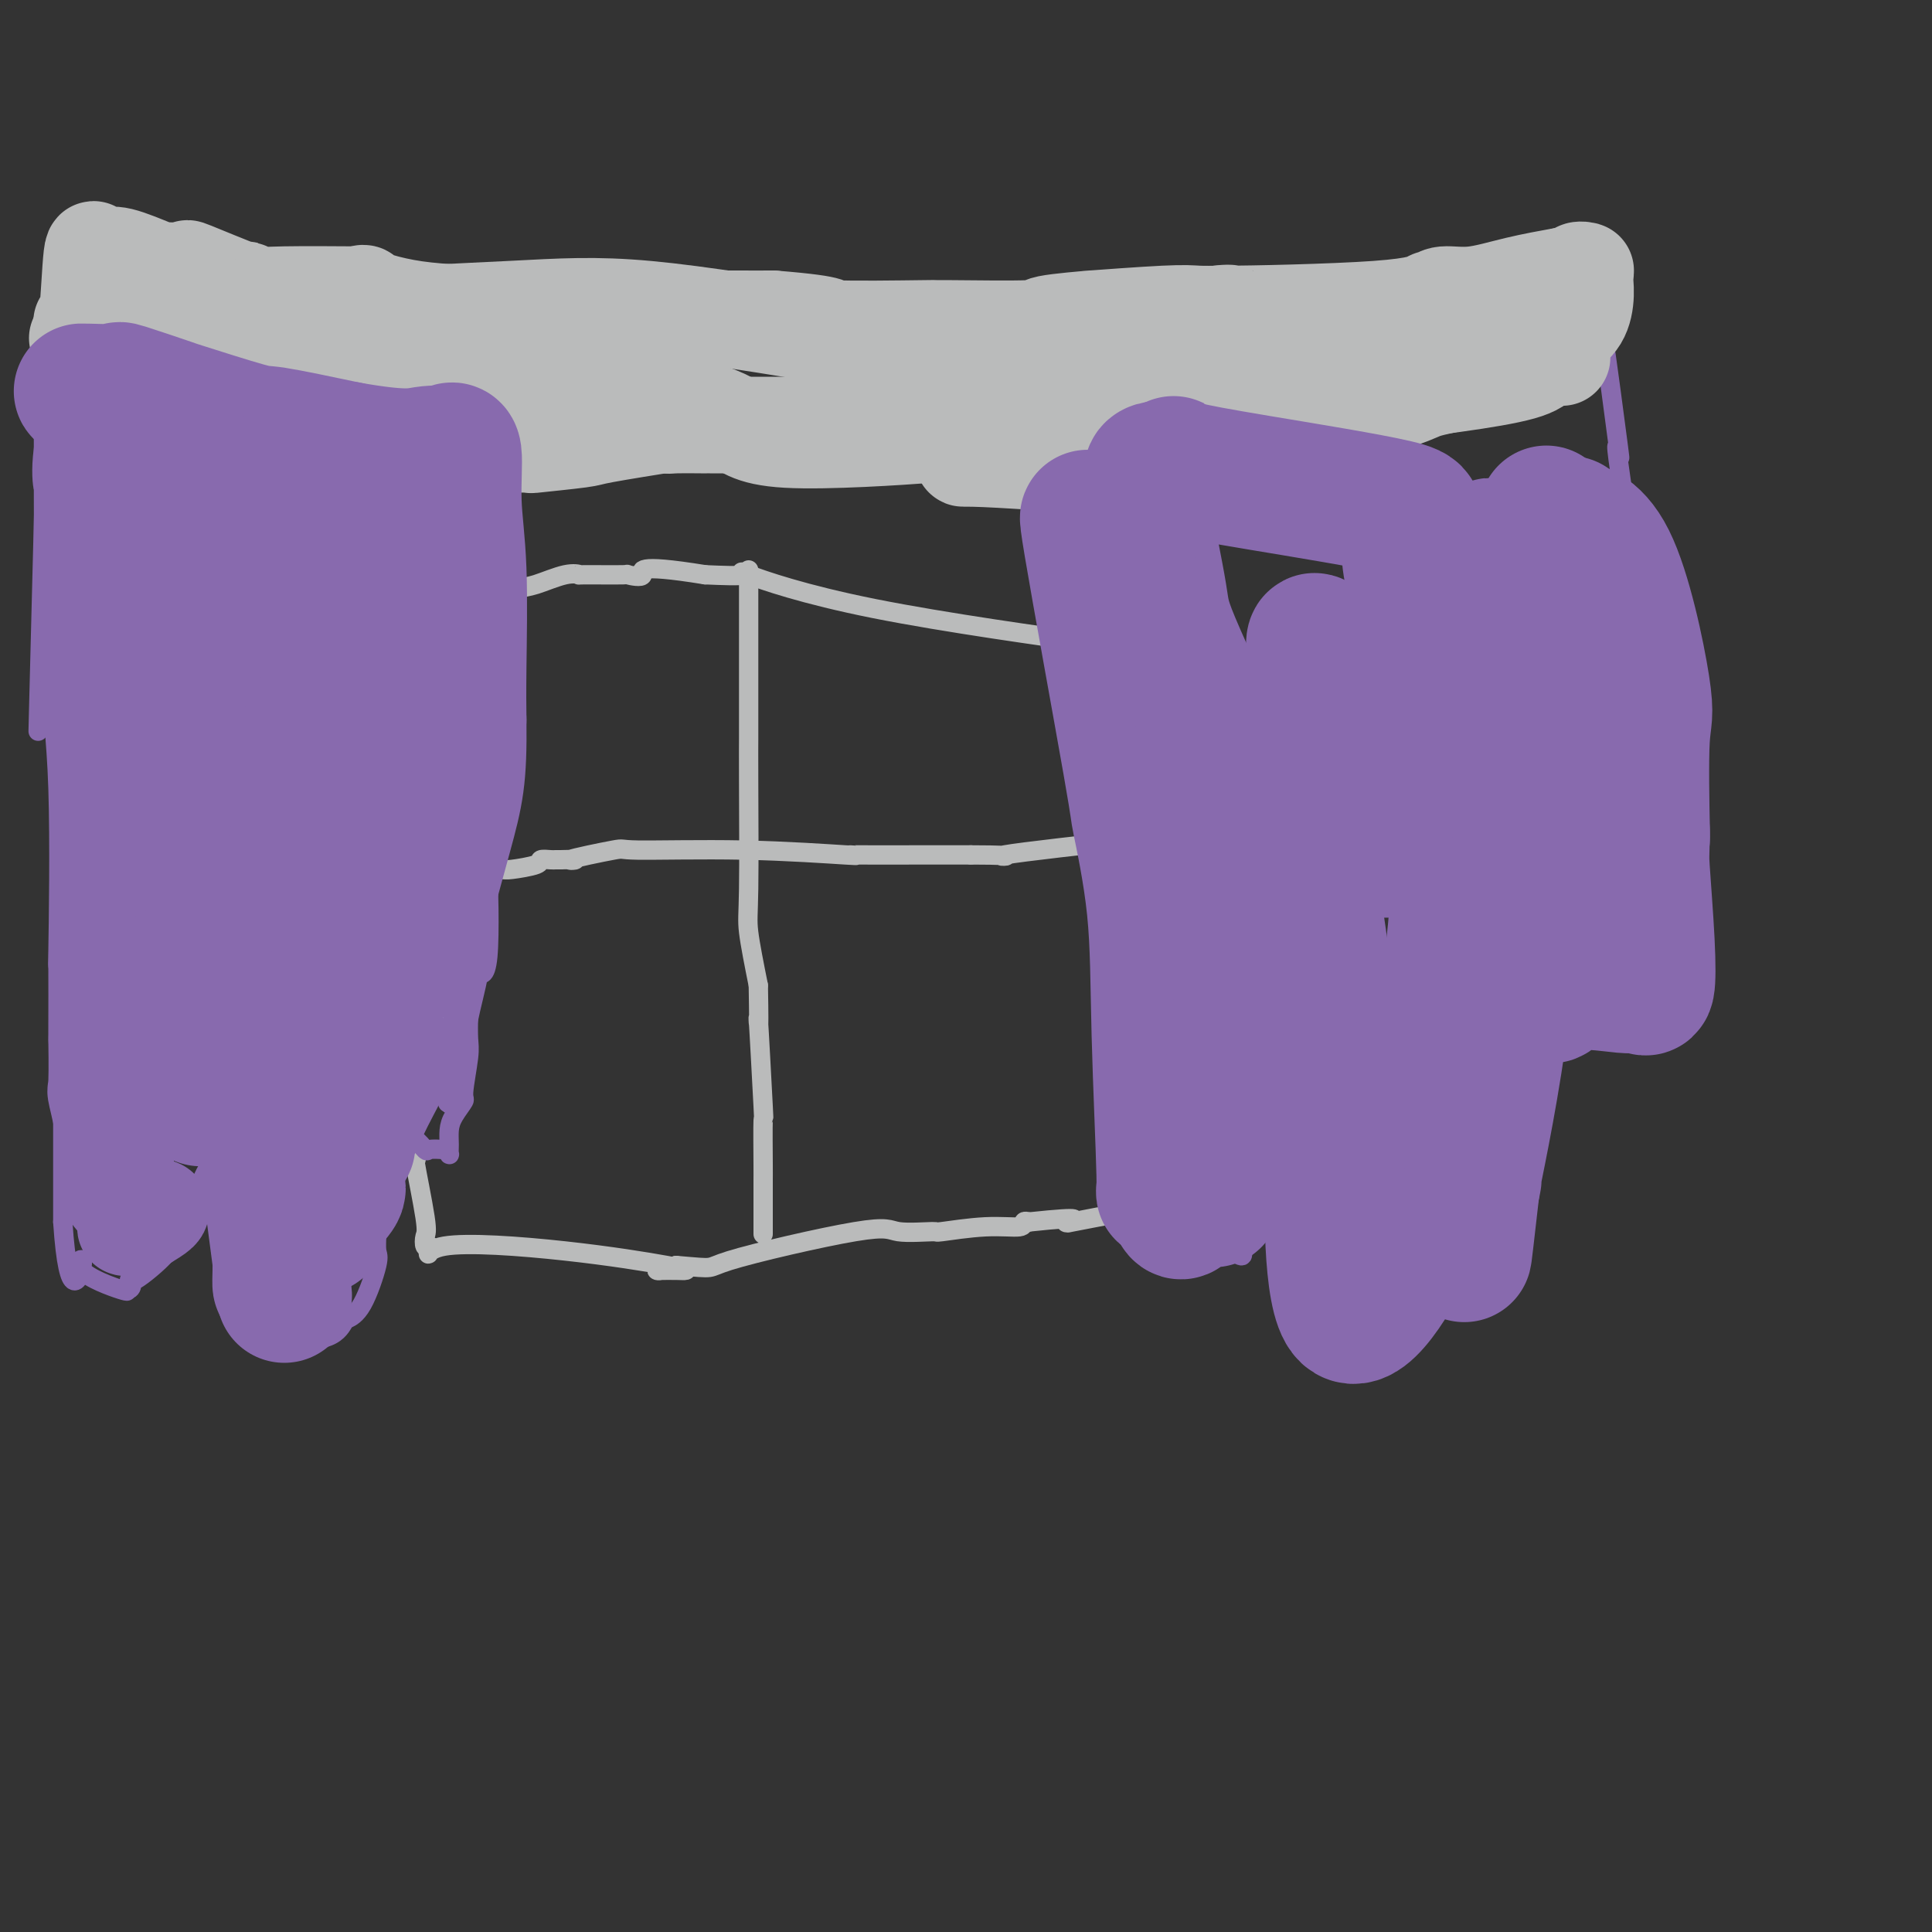 <svg viewBox='0 0 400 400' version='1.1' xmlns='http://www.w3.org/2000/svg' xmlns:xlink='http://www.w3.org/1999/xlink'><rect x="0" y="0" width="400" height="400" fill="#333333" stroke="none"/><g fill='none' stroke='#BABBBB' stroke-width='4' stroke-linecap='round' stroke-linejoin='round'><path d='M80,123c0.000,1.148 0.000,2.296 0,2c0.000,-0.296 0.000,-2.034 0,2c0.000,4.034 0.000,13.842 0,18c0.000,4.158 0.000,2.667 0,2c0.000,-0.667 0.000,-0.509 0,-2c0.000,-1.491 0.000,-4.632 0,-8c0.000,-3.368 0.000,-6.962 0,-8c0.000,-1.038 0.000,0.481 0,2'/><path d='M80,131c-0.000,-1.615 -0.000,1.348 0,9c0.000,7.652 0.000,19.994 0,28c-0.000,8.006 -0.000,11.676 0,13c0.000,1.324 0.000,0.301 0,-1c-0.000,-1.301 -0.002,-2.882 0,-5c0.002,-2.118 0.006,-4.775 0,-8c-0.006,-3.225 -0.022,-7.019 0,-8c0.022,-0.981 0.083,0.851 0,1c-0.083,0.149 -0.309,-1.386 0,6c0.309,7.386 1.155,23.693 2,40'/><path d='M82,206c0.342,12.121 0.197,4.925 0,2c-0.197,-2.925 -0.445,-1.577 0,1c0.445,2.577 1.582,6.383 2,8c0.418,1.617 0.116,1.045 0,1c-0.116,-0.045 -0.046,0.436 0,1c0.046,0.564 0.068,1.212 0,2c-0.068,0.788 -0.224,1.716 0,3c0.224,1.284 0.830,2.923 1,4c0.170,1.077 -0.094,1.594 0,3c0.094,1.406 0.547,3.703 1,6'/><path d='M86,237c0.498,5.091 -0.256,2.317 0,4c0.256,1.683 1.522,7.822 2,11c0.478,3.178 0.167,3.394 0,4c-0.167,0.606 -0.191,1.602 0,2c0.191,0.398 0.595,0.199 1,0'/><path d='M89,258c-0.051,3.232 -1.679,0.814 3,0c4.679,-0.814 15.664,-0.022 25,1c9.336,1.022 17.023,2.274 21,3c3.977,0.726 4.244,0.927 4,1c-0.244,0.073 -0.999,0.017 -2,0c-1.001,-0.017 -2.248,0.006 -3,0c-0.752,-0.006 -1.010,-0.040 -1,0c0.010,0.040 0.289,0.154 1,0c0.711,-0.154 1.856,-0.577 3,-1'/><path d='M140,262c8.919,0.757 5.717,0.649 11,-1c5.283,-1.649 19.050,-4.838 26,-6c6.950,-1.162 7.082,-0.296 9,0c1.918,0.296 5.624,0.023 7,0c1.376,-0.023 0.424,0.204 2,0c1.576,-0.204 5.680,-0.838 9,-1c3.320,-0.162 5.855,0.149 7,0c1.145,-0.149 0.898,-0.757 1,-1c0.102,-0.243 0.551,-0.122 1,0'/><path d='M213,253c12.999,-1.383 8.996,-0.342 8,0c-0.996,0.342 1.015,-0.016 1,0c-0.015,0.016 -2.056,0.406 0,0c2.056,-0.406 8.207,-1.609 11,-2c2.793,-0.391 2.226,0.031 2,0c-0.226,-0.031 -0.113,-0.516 0,-1'/><path d='M235,250c3.405,-0.793 0.916,-1.275 0,-4c-0.916,-2.725 -0.260,-7.692 0,-10c0.260,-2.308 0.123,-1.956 0,-1c-0.123,0.956 -0.234,2.518 0,-2c0.234,-4.518 0.811,-15.115 1,-22c0.189,-6.885 -0.009,-10.058 0,-14c0.009,-3.942 0.226,-8.653 0,-13c-0.226,-4.347 -0.896,-8.330 -1,-10c-0.104,-1.670 0.357,-1.027 0,-2c-0.357,-0.973 -1.530,-3.564 -2,-5c-0.470,-1.436 -0.235,-1.718 0,-2'/><path d='M233,165c-0.889,-5.383 -1.610,-9.340 -2,-12c-0.390,-2.660 -0.448,-4.022 -1,-5c-0.552,-0.978 -1.598,-1.572 -2,-3c-0.402,-1.428 -0.160,-3.688 0,-5c0.160,-1.312 0.239,-1.675 0,-2c-0.239,-0.325 -0.796,-0.613 -1,-1c-0.204,-0.387 -0.055,-0.873 0,-1c0.055,-0.127 0.016,0.107 0,0c-0.016,-0.107 -0.008,-0.553 0,-1'/><path d='M227,135c-0.983,-4.813 -0.442,-1.845 0,-1c0.442,0.845 0.783,-0.433 0,-1c-0.783,-0.567 -2.690,-0.421 -1,0c1.690,0.421 6.978,1.118 -1,0c-7.978,-1.118 -29.221,-4.052 -44,-7c-14.779,-2.948 -23.094,-5.909 -26,-7c-2.906,-1.091 -0.402,-0.312 -1,0c-0.598,0.312 -4.299,0.156 -8,0'/><path d='M146,119c-15.275,-2.475 -12.963,-0.663 -13,0c-0.037,0.663 -2.422,0.176 -3,0c-0.578,-0.176 0.652,-0.040 -1,0c-1.652,0.040 -6.187,-0.015 -8,0c-1.813,0.015 -0.905,0.102 -1,0c-0.095,-0.102 -1.194,-0.392 -3,0c-1.806,0.392 -4.319,1.466 -6,2c-1.681,0.534 -2.529,0.528 -4,1c-1.471,0.472 -3.563,1.420 -5,2c-1.437,0.580 -2.218,0.790 -3,1'/><path d='M99,125c-3.321,1.274 -2.625,1.458 -5,1c-2.375,-0.458 -7.821,-1.560 -10,-2c-2.179,-0.440 -1.089,-0.220 0,0'/><path d='M155,118c-0.000,0.657 -0.000,1.314 0,2c0.000,0.686 0.000,1.401 0,7c-0.000,5.599 -0.002,16.081 0,21c0.002,4.919 0.006,4.274 0,5c-0.006,0.726 -0.022,2.824 0,9c0.022,6.176 0.083,16.432 0,22c-0.083,5.568 -0.309,6.448 0,9c0.309,2.552 1.155,6.776 2,11'/><path d='M157,204c0.249,13.810 -0.130,5.335 0,7c0.130,1.665 0.767,13.469 1,18c0.233,4.531 0.062,1.790 0,3c-0.062,1.210 -0.017,6.373 0,9c0.017,2.627 0.004,2.719 0,3c-0.004,0.281 -0.001,0.752 0,1c0.001,0.248 0.000,0.273 0,1c-0.000,0.727 -0.000,2.157 0,4c0.000,1.843 0.000,4.098 0,5c-0.000,0.902 -0.000,0.451 0,0'/><path d='M77,180c0.791,-0.000 1.581,-0.000 2,0c0.419,0.000 0.465,0.001 3,0c2.535,-0.001 7.559,-0.003 10,0c2.441,0.003 2.298,0.011 4,0c1.702,-0.011 5.247,-0.041 7,0c1.753,0.041 1.712,0.155 3,0c1.288,-0.155 3.903,-0.577 5,-1c1.097,-0.423 0.675,-0.845 1,-1c0.325,-0.155 1.395,-0.042 2,0c0.605,0.042 0.744,0.012 1,0c0.256,-0.012 0.628,-0.006 1,0'/><path d='M116,178c5.950,-0.187 1.323,0.346 2,0c0.677,-0.346 6.656,-1.571 9,-2c2.344,-0.429 1.053,-0.062 5,0c3.947,0.062 13.131,-0.179 22,0c8.869,0.179 17.424,0.780 21,1c3.576,0.220 2.174,0.059 1,0c-1.174,-0.059 -2.119,-0.016 1,0c3.119,0.016 10.301,0.004 14,0c3.699,-0.004 3.914,-0.001 5,0c1.086,0.001 3.043,0.001 5,0'/><path d='M201,177c13.236,0.027 3.826,0.595 7,0c3.174,-0.595 18.931,-2.352 25,-3c6.069,-0.648 2.448,-0.185 1,0c-1.448,0.185 -0.724,0.093 0,0'/></g>
<g fill='none' stroke='#886AAE' stroke-width='4' stroke-linecap='round' stroke-linejoin='round'><path d='M12,150c0.030,1.485 0.061,2.970 0,2c-0.061,-0.970 -0.212,-4.393 0,2c0.212,6.393 0.789,22.604 1,30c0.211,7.396 0.057,5.976 0,9c-0.057,3.024 -0.015,10.492 0,13c0.015,2.508 0.004,0.056 0,5c-0.004,4.944 -0.001,17.284 0,22c0.001,4.716 0.000,1.808 0,3c-0.000,1.192 -0.000,6.483 0,10c0.000,3.517 0.000,5.258 0,7'/><path d='M13,253c1.186,17.977 3.652,11.419 4,9c0.348,-2.419 -1.422,-0.700 0,1c1.422,1.700 6.037,3.381 8,4c1.963,0.619 1.275,0.177 1,0c-0.275,-0.177 -0.138,-0.088 0,0'/><path d='M26,267c1.659,0.242 1.307,-1.654 1,-2c-0.307,-0.346 -0.570,0.856 1,0c1.570,-0.856 4.973,-3.771 6,-5c1.027,-1.229 -0.323,-0.773 0,-1c0.323,-0.227 2.318,-1.138 3,-2c0.682,-0.862 0.052,-1.675 0,-2c-0.052,-0.325 0.474,-0.163 1,0'/><path d='M38,255c1.861,-1.921 0.514,-0.723 1,-3c0.486,-2.277 2.806,-8.029 4,-10c1.194,-1.971 1.262,-0.160 1,0c-0.262,0.160 -0.855,-1.330 0,0c0.855,1.330 3.157,5.480 4,7c0.843,1.520 0.227,0.409 0,1c-0.227,0.591 -0.065,2.883 0,5c0.065,2.117 0.032,4.058 0,6'/><path d='M48,261c0.423,1.850 1.479,0.475 2,2c0.521,1.525 0.507,5.950 1,8c0.493,2.050 1.495,1.726 2,2c0.505,0.274 0.514,1.145 1,2c0.486,0.855 1.450,1.693 2,2c0.550,0.307 0.685,0.082 1,0c0.315,-0.082 0.808,-0.022 1,0c0.192,0.022 0.082,0.006 1,0c0.918,-0.006 2.862,-0.002 4,0c1.138,0.002 1.468,0.000 2,0c0.532,-0.000 1.266,-0.000 2,0'/><path d='M67,277c2.583,-0.635 3.540,-2.224 4,-3c0.460,-0.776 0.425,-0.740 1,-1c0.575,-0.260 1.762,-0.817 3,-3c1.238,-2.183 2.528,-5.992 3,-8c0.472,-2.008 0.126,-2.215 0,-3c-0.126,-0.785 -0.034,-2.147 0,-4c0.034,-1.853 0.009,-4.198 0,-5c-0.009,-0.802 -0.002,-0.062 0,0c0.002,0.062 0.001,-0.554 0,-2c-0.001,-1.446 -0.000,-3.723 0,-6'/><path d='M78,242c-0.000,-4.502 -0.001,-5.758 0,-6c0.001,-0.242 0.004,0.531 0,-1c-0.004,-1.531 -0.016,-5.367 0,-7c0.016,-1.633 0.060,-1.065 0,-1c-0.060,0.065 -0.222,-0.374 0,-1c0.222,-0.626 0.829,-1.438 1,-2c0.171,-0.562 -0.094,-0.875 0,-1c0.094,-0.125 0.547,-0.063 1,0'/><path d='M80,223c0.145,-2.927 -0.494,-0.744 0,0c0.494,0.744 2.120,0.050 3,0c0.880,-0.050 1.013,0.544 1,1c-0.013,0.456 -0.174,0.774 0,3c0.174,2.226 0.682,6.362 1,8c0.318,1.638 0.446,0.779 1,1c0.554,0.221 1.534,1.521 2,2c0.466,0.479 0.419,0.137 1,0c0.581,-0.137 1.791,-0.068 3,0'/><path d='M92,238c1.307,0.773 1.076,1.205 1,1c-0.076,-0.205 0.003,-1.047 0,-2c-0.003,-0.953 -0.088,-2.016 0,-3c0.088,-0.984 0.349,-1.889 1,-3c0.651,-1.111 1.691,-2.427 2,-3c0.309,-0.573 -0.113,-0.401 0,-2c0.113,-1.599 0.761,-4.969 1,-7c0.239,-2.031 0.068,-2.723 0,-4c-0.068,-1.277 -0.034,-3.138 0,-5'/><path d='M97,210c0.774,-4.310 0.207,-1.086 0,-2c-0.207,-0.914 -0.056,-5.968 0,-8c0.056,-2.032 0.015,-1.042 0,-1c-0.015,0.042 -0.004,-0.862 0,-1c0.004,-0.138 0.001,0.491 0,-1c-0.001,-1.491 -0.000,-5.101 0,-7c0.000,-1.899 0.000,-2.088 0,-3c-0.000,-0.912 -0.000,-2.546 0,-4c0.000,-1.454 0.000,-2.727 0,-4'/><path d='M97,179c0.000,-5.340 0.000,-3.191 0,-3c0.000,0.191 0.000,-1.578 0,-3c-0.000,-1.422 0.000,-2.499 0,-3c0.000,-0.501 0.000,-0.426 0,-1c0.000,-0.574 0.000,-1.797 0,-2c0.000,-0.203 0.000,0.616 0,0c0.000,-0.616 0.000,-2.666 0,-6c0.000,-3.334 0.000,-7.953 0,-10c-0.000,-2.047 0.000,-1.524 0,-1'/><path d='M97,150c-0.166,-4.515 -0.581,-1.303 0,-1c0.581,0.303 2.156,-2.303 3,-4c0.844,-1.697 0.955,-2.485 1,-3c0.045,-0.515 0.022,-0.758 0,-1'/><path d='M101,141c0.619,-0.792 0.166,1.729 0,-1c-0.166,-2.729 -0.044,-10.706 0,-14c0.044,-3.294 0.012,-1.905 0,-1c-0.012,0.905 -0.003,1.325 0,-2c0.003,-3.325 0.001,-10.395 0,-16c-0.001,-5.605 -0.000,-9.744 0,-12c0.000,-2.256 0.000,-2.628 0,-3'/><path d='M101,92c0.000,-8.167 0.000,-4.083 0,0'/><path d='M8,149c0.029,-1.447 0.057,-2.894 0,-1c-0.057,1.894 -0.201,7.128 0,-1c0.201,-8.128 0.747,-29.617 1,-39c0.253,-9.383 0.214,-6.661 0,-7c-0.214,-0.339 -0.604,-3.740 0,-8c0.604,-4.260 2.201,-9.378 3,-12c0.799,-2.622 0.800,-2.749 1,-4c0.200,-1.251 0.600,-3.625 1,-6'/><path d='M14,71c0.833,-3.667 0.417,-1.833 0,0'/><path d='M218,105c0.018,0.025 0.035,0.050 0,0c-0.035,-0.050 -0.123,-0.175 0,1c0.123,1.175 0.456,3.651 1,7c0.544,3.349 1.301,7.571 2,10c0.699,2.429 1.342,3.063 2,5c0.658,1.937 1.331,5.175 2,7c0.669,1.825 1.334,2.236 2,4c0.666,1.764 1.333,4.882 2,8'/><path d='M229,147c1.642,6.359 0.248,1.256 0,1c-0.248,-0.256 0.649,4.336 1,7c0.351,2.664 0.156,3.399 0,5c-0.156,1.601 -0.273,4.068 0,8c0.273,3.932 0.937,9.329 2,16c1.063,6.671 2.525,14.616 3,18c0.475,3.384 -0.038,2.206 0,4c0.038,1.794 0.626,6.560 1,9c0.374,2.440 0.536,2.554 1,4c0.464,1.446 1.232,4.223 2,7'/><path d='M239,226c1.569,12.487 0.490,4.204 2,5c1.510,0.796 5.609,10.669 7,14c1.391,3.331 0.075,0.118 0,1c-0.075,0.882 1.092,5.857 2,8c0.908,2.143 1.557,1.454 2,2c0.443,0.546 0.679,2.326 1,3c0.321,0.674 0.725,0.243 1,0c0.275,-0.243 0.420,-0.296 1,0c0.580,0.296 1.594,0.942 2,1c0.406,0.058 0.203,-0.471 0,-1'/><path d='M257,259c0.844,0.971 -0.545,0.899 0,-2c0.545,-2.899 3.025,-8.626 4,-11c0.975,-2.374 0.446,-1.394 1,-3c0.554,-1.606 2.191,-5.797 3,-9c0.809,-3.203 0.790,-5.419 1,-9c0.210,-3.581 0.647,-8.526 1,-11c0.353,-2.474 0.620,-2.478 1,-5c0.380,-2.522 0.871,-7.564 1,-10c0.129,-2.436 -0.106,-2.268 0,-3c0.106,-0.732 0.553,-2.366 1,-4'/><path d='M270,192c1.151,-6.428 1.527,-1.498 1,0c-0.527,1.498 -1.957,-0.438 1,0c2.957,0.438 10.303,3.248 13,5c2.697,1.752 0.746,2.444 0,3c-0.746,0.556 -0.285,0.975 0,1c0.285,0.025 0.396,-0.344 1,3c0.604,3.344 1.701,10.400 2,14c0.299,3.600 -0.200,3.743 0,6c0.200,2.257 1.100,6.629 2,11'/><path d='M290,235c1.089,6.350 1.312,3.224 1,2c-0.312,-1.224 -1.158,-0.547 1,0c2.158,0.547 7.319,0.963 9,1c1.681,0.037 -0.118,-0.307 1,0c1.118,0.307 5.154,1.264 8,1c2.846,-0.264 4.503,-1.750 5,-2c0.497,-0.250 -0.166,0.737 0,0c0.166,-0.737 1.160,-3.198 2,-9c0.840,-5.802 1.526,-14.943 2,-20c0.474,-5.057 0.737,-6.028 1,-7'/><path d='M320,201c0.818,-8.751 0.361,-12.630 0,-14c-0.361,-1.370 -0.628,-0.232 0,-3c0.628,-2.768 2.150,-9.443 3,-12c0.850,-2.557 1.026,-0.997 1,-1c-0.026,-0.003 -0.256,-1.571 0,-2c0.256,-0.429 0.998,0.279 1,0c0.002,-0.279 -0.734,-1.547 1,0c1.734,1.547 5.939,5.910 8,8c2.061,2.090 1.978,1.909 2,3c0.022,1.091 0.149,3.455 1,6c0.851,2.545 2.425,5.273 4,8'/><path d='M341,194c1.640,3.455 2.241,3.592 3,4c0.759,0.408 1.678,1.086 2,1c0.322,-0.086 0.048,-0.937 0,-1c-0.048,-0.063 0.131,0.663 1,-4c0.869,-4.663 2.429,-14.714 3,-19c0.571,-4.286 0.154,-2.808 0,-3c-0.154,-0.192 -0.044,-2.055 0,-4c0.044,-1.945 0.022,-3.973 0,-6'/><path d='M350,162c0.462,-4.933 0.116,-1.264 0,-3c-0.116,-1.736 -0.003,-8.877 -1,-15c-0.997,-6.123 -3.104,-11.227 -4,-13c-0.896,-1.773 -0.580,-0.216 -2,-4c-1.420,-3.784 -4.577,-12.909 -6,-17c-1.423,-4.091 -1.113,-3.148 -1,-3c0.113,0.148 0.031,-0.499 0,-1c-0.031,-0.501 -0.009,-0.858 0,-1c0.009,-0.142 0.004,-0.071 0,0'/><path d='M336,105c-1.954,-5.767 -0.338,-0.683 0,-1c0.338,-0.317 -0.602,-6.035 -1,-9c-0.398,-2.965 -0.253,-3.177 0,-2c0.253,1.177 0.615,3.744 0,-1c-0.615,-4.744 -2.206,-16.797 -3,-22c-0.794,-5.203 -0.791,-3.555 -1,-4c-0.209,-0.445 -0.631,-2.984 -1,-4c-0.369,-1.016 -0.684,-0.508 -1,0'/><path d='M329,62c-1.141,-6.521 -0.493,-1.322 -1,1c-0.507,2.322 -2.168,1.769 -4,2c-1.832,0.231 -3.835,1.247 -5,2c-1.165,0.753 -1.491,1.245 -6,3c-4.509,1.755 -13.199,4.775 -17,6c-3.801,1.225 -2.712,0.654 -5,1c-2.288,0.346 -7.954,1.608 -10,2c-2.046,0.392 -0.474,-0.087 -1,0c-0.526,0.087 -3.150,0.739 -5,1c-1.850,0.261 -2.925,0.130 -4,0'/><path d='M271,80c-5.216,0.813 -5.756,0.845 -6,1c-0.244,0.155 -0.191,0.433 -3,1c-2.809,0.567 -8.479,1.423 -11,2c-2.521,0.577 -1.893,0.876 -2,1c-0.107,0.124 -0.949,0.075 -1,0c-0.051,-0.075 0.687,-0.175 0,0c-0.687,0.175 -2.800,0.624 -5,1c-2.200,0.376 -4.486,0.679 -6,1c-1.514,0.321 -2.257,0.661 -3,1'/><path d='M234,88c-5.952,1.258 -2.331,0.403 -1,0c1.331,-0.403 0.371,-0.353 -1,1c-1.371,1.353 -3.152,4.009 -4,5c-0.848,0.991 -0.763,0.317 -1,0c-0.237,-0.317 -0.794,-0.278 -1,0c-0.206,0.278 -0.059,0.794 0,1c0.059,0.206 0.029,0.103 0,0'/><path d='M226,95c-1.573,1.312 -1.506,1.093 -2,1c-0.494,-0.093 -1.547,-0.060 -2,0c-0.453,0.060 -0.304,0.146 -1,1c-0.696,0.854 -2.238,2.476 -3,3c-0.762,0.524 -0.744,-0.051 -1,0c-0.256,0.051 -0.788,0.729 -1,1c-0.212,0.271 -0.106,0.136 0,0'/><path d='M17,70c0.654,0.006 1.307,0.012 1,0c-0.307,-0.012 -1.576,-0.042 1,0c2.576,0.042 8.997,0.155 11,0c2.003,-0.155 -0.414,-0.577 5,1c5.414,1.577 18.657,5.155 27,8c8.343,2.845 11.785,4.958 13,6c1.215,1.042 0.204,1.012 0,1c-0.204,-0.012 0.398,-0.006 1,0'/><path d='M76,86c6.104,2.321 0.865,0.622 1,0c0.135,-0.622 5.644,-0.167 8,0c2.356,0.167 1.559,0.045 1,0c-0.559,-0.045 -0.878,-0.012 1,0c1.878,0.012 5.955,0.003 8,0c2.045,-0.003 2.059,-0.001 4,0c1.941,0.001 5.810,0.000 7,0c1.190,-0.000 -0.300,-0.000 3,0c3.300,0.000 11.388,0.000 15,0c3.612,-0.000 2.746,-0.000 4,0c1.254,0.000 4.627,0.000 8,0'/><path d='M136,86c9.388,0.061 2.857,0.212 2,0c-0.857,-0.212 3.960,-0.789 7,-1c3.040,-0.211 4.302,-0.057 6,0c1.698,0.057 3.831,0.015 8,0c4.169,-0.015 10.372,-0.004 13,0c2.628,0.004 1.680,0.000 2,0c0.320,-0.000 1.909,0.003 4,0c2.091,-0.003 4.684,-0.011 7,0c2.316,0.011 4.354,0.041 5,0c0.646,-0.041 -0.101,-0.155 2,0c2.101,0.155 7.051,0.577 12,1'/><path d='M204,86c10.518,-0.061 2.812,-0.212 1,0c-1.812,0.212 2.270,0.789 3,1c0.730,0.211 -1.891,0.057 3,0c4.891,-0.057 17.294,-0.015 22,0c4.706,0.015 1.715,0.004 1,0c-0.715,-0.004 0.846,-0.001 3,0c2.154,0.001 4.901,0.000 6,0c1.099,-0.000 0.549,-0.000 0,0'/></g>
<g fill='none' stroke='#FFFFFF' stroke-width='20' stroke-linecap='round' stroke-linejoin='round'><path d='M87,118c0.030,-0.001 0.061,-0.002 0,0c-0.061,0.002 -0.212,0.005 0,1c0.212,0.995 0.789,2.980 1,4c0.211,1.020 0.057,1.073 0,2c-0.057,0.927 -0.015,2.726 0,5c0.015,2.274 0.004,5.021 0,6c-0.004,0.979 -0.001,0.190 0,2c0.001,1.810 0.000,6.218 0,8c-0.000,1.782 -0.000,0.938 0,1c0.000,0.062 0.000,1.031 0,2'/><path d='M88,149c0.155,5.122 0.041,2.427 0,3c-0.041,0.573 -0.011,4.413 0,6c0.011,1.587 0.003,0.922 0,3c-0.003,2.078 -0.001,6.898 0,9c0.001,2.102 0.000,1.484 0,3c-0.000,1.516 -0.000,5.166 0,7c0.000,1.834 0.000,1.852 0,2c-0.000,0.148 -0.000,0.424 0,1c0.000,0.576 0.000,1.450 0,4c-0.000,2.550 -0.000,6.775 0,11'/><path d='M88,198c-0.003,7.638 -0.012,2.234 0,1c0.012,-1.234 0.045,1.701 0,3c-0.045,1.299 -0.169,0.961 0,1c0.169,0.039 0.632,0.455 0,1c-0.632,0.545 -2.357,1.218 -4,2c-1.643,0.782 -3.203,1.674 -4,2c-0.797,0.326 -0.830,0.088 -1,0c-0.170,-0.088 -0.477,-0.025 -1,0c-0.523,0.025 -1.261,0.013 -2,0'/><path d='M76,208c-1.294,1.093 -0.529,2.826 -1,2c-0.471,-0.826 -2.179,-4.211 -3,-6c-0.821,-1.789 -0.756,-1.982 0,-7c0.756,-5.018 2.203,-14.861 3,-20c0.797,-5.139 0.946,-5.573 1,-6c0.054,-0.427 0.015,-0.846 0,-1c-0.015,-0.154 -0.004,-0.044 0,2c0.004,2.044 0.002,6.022 0,10'/><path d='M76,182c0.000,5.664 0.000,14.323 0,18c0.000,3.677 0.000,2.372 0,2c0.000,-0.372 0.000,0.189 0,1c0.000,0.811 0.000,1.872 0,3c0.000,1.128 0.000,2.322 0,3c0.000,0.678 0.000,0.839 0,1'/><path d='M76,210c-0.044,4.578 -0.156,2.022 0,1c0.156,-1.022 0.578,-0.511 1,0'/><path d='M77,211c0.142,0.021 -0.004,-0.425 1,0c1.004,0.425 3.159,1.722 4,2c0.841,0.278 0.370,-0.461 0,-1c-0.370,-0.539 -0.638,-0.876 -1,-1c-0.362,-0.124 -0.818,-0.035 -1,0c-0.182,0.035 -0.091,0.018 0,0'/><path d='M232,122c-0.001,0.658 -0.001,1.316 0,1c0.001,-0.316 0.005,-1.607 0,1c-0.005,2.607 -0.017,9.111 0,12c0.017,2.889 0.065,2.162 0,2c-0.065,-0.162 -0.241,0.241 0,1c0.241,0.759 0.900,1.874 1,2c0.100,0.126 -0.358,-0.735 0,1c0.358,1.735 1.531,6.067 2,8c0.469,1.933 0.235,1.466 0,1'/><path d='M235,151c0.411,4.689 -0.063,1.913 0,2c0.063,0.087 0.662,3.039 1,4c0.338,0.961 0.415,-0.067 1,1c0.585,1.067 1.677,4.230 2,6c0.323,1.770 -0.124,2.147 0,4c0.124,1.853 0.818,5.182 1,7c0.182,1.818 -0.147,2.127 0,3c0.147,0.873 0.770,2.312 1,3c0.230,0.688 0.066,0.625 0,1c-0.066,0.375 -0.033,1.187 0,2'/><path d='M241,184c1.321,5.714 1.625,3.500 2,4c0.375,0.500 0.821,3.714 1,5c0.179,1.286 0.089,0.643 0,0'/></g>
<g fill='none' stroke='#886AAE' stroke-width='4' stroke-linecap='round' stroke-linejoin='round'><path d='M218,123c0.491,0.358 0.983,0.717 1,0c0.017,-0.717 -0.439,-2.508 1,2c1.439,4.508 4.775,15.315 6,20c1.225,4.685 0.339,3.247 0,3c-0.339,-0.247 -0.132,0.696 0,1c0.132,0.304 0.190,-0.032 0,0c-0.190,0.032 -0.628,0.432 0,3c0.628,2.568 2.322,7.305 3,11c0.678,3.695 0.339,6.347 0,9'/><path d='M229,172c0.917,7.902 1.710,14.156 2,21c0.290,6.844 0.078,14.279 0,17c-0.078,2.721 -0.021,0.729 0,1c0.021,0.271 0.006,2.804 0,4c-0.006,1.196 -0.002,1.056 0,1c0.002,-0.056 0.001,-0.028 0,0'/><path d='M101,127c0.000,0.881 0.000,1.762 0,2c0.000,0.238 0.000,-0.166 0,3c-0.000,3.166 0.000,9.903 0,13c0.000,3.097 0.000,2.554 0,5c-0.000,2.446 0.000,7.883 0,12c-0.000,4.117 -0.000,6.916 0,8c0.000,1.084 0.000,0.453 0,1c0.000,0.547 0.000,2.274 0,4'/><path d='M101,175c-0.035,7.520 -0.122,2.318 0,5c0.122,2.682 0.452,13.246 0,18c-0.452,4.754 -1.688,3.699 -2,3c-0.312,-0.699 0.298,-1.042 0,1c-0.298,2.042 -1.505,6.470 -2,9c-0.495,2.530 -0.277,3.163 -1,6c-0.723,2.837 -2.387,7.879 -3,10c-0.613,2.121 -0.175,1.320 0,1c0.175,-0.320 0.088,-0.160 0,0'/></g>
<g fill='none' stroke='#BABBBB' stroke-width='20' stroke-linecap='round' stroke-linejoin='round'><path d='M16,70c0.411,0.008 0.823,0.016 1,0c0.177,-0.016 0.121,-0.055 1,0c0.879,0.055 2.694,0.204 4,0c1.306,-0.204 2.104,-0.760 5,0c2.896,0.760 7.892,2.838 12,4c4.108,1.162 7.329,1.410 9,2c1.671,0.590 1.793,1.523 3,3c1.207,1.477 3.499,3.499 4,4c0.501,0.501 -0.788,-0.519 1,0c1.788,0.519 6.654,2.577 11,4c4.346,1.423 8.173,2.212 12,3'/><path d='M79,90c3.710,1.326 0.986,1.140 1,1c0.014,-0.140 2.766,-0.233 6,0c3.234,0.233 6.951,0.791 9,1c2.049,0.209 2.429,0.068 5,0c2.571,-0.068 7.333,-0.064 9,0c1.667,0.064 0.239,0.189 2,0c1.761,-0.189 6.712,-0.692 9,-1c2.288,-0.308 1.912,-0.423 5,-1c3.088,-0.577 9.639,-1.617 12,-2c2.361,-0.383 0.532,-0.109 0,0c-0.532,0.109 0.234,0.055 1,0'/><path d='M138,88c4.726,-0.619 2.043,-0.166 1,0c-1.043,0.166 -0.444,0.044 1,0c1.444,-0.044 3.733,-0.012 5,0c1.267,0.012 1.513,0.003 1,0c-0.513,-0.003 -1.784,-0.001 1,0c2.784,0.001 9.622,0.000 12,0c2.378,-0.000 0.294,-0.000 4,0c3.706,0.000 13.202,0.000 18,0c4.798,-0.000 4.899,-0.000 5,0'/><path d='M186,88c10.850,1.331 13.976,4.657 14,6c0.024,1.343 -3.055,0.701 4,1c7.055,0.299 24.245,1.539 31,2c6.755,0.461 3.076,0.144 2,0c-1.076,-0.144 0.452,-0.113 1,0c0.548,0.113 0.116,0.309 2,0c1.884,-0.309 6.084,-1.122 8,-1c1.916,0.122 1.547,1.178 6,0c4.453,-1.178 13.726,-4.589 23,-8'/><path d='M277,88c4.347,-1.463 3.715,-1.122 3,-1c-0.715,0.122 -1.514,0.024 1,-1c2.514,-1.024 8.342,-2.975 11,-4c2.658,-1.025 2.145,-1.126 6,-2c3.855,-0.874 12.077,-2.521 15,-3c2.923,-0.479 0.546,0.212 1,0c0.454,-0.212 3.740,-1.325 5,-2c1.260,-0.675 0.493,-0.913 1,-1c0.507,-0.087 2.288,-0.025 3,0c0.712,0.025 0.356,0.012 0,0'/><path d='M17,67c-0.089,-0.281 -0.178,-0.563 0,0c0.178,0.563 0.625,1.969 1,-1c0.375,-2.969 0.680,-10.314 1,-13c0.320,-2.686 0.655,-0.711 1,0c0.345,0.711 0.701,0.160 1,0c0.299,-0.160 0.542,0.072 1,0c0.458,-0.072 1.131,-0.449 3,0c1.869,0.449 4.935,1.725 8,3'/><path d='M33,56c2.637,0.446 2.228,0.062 3,0c0.772,-0.062 2.723,0.197 3,0c0.277,-0.197 -1.122,-0.852 1,0c2.122,0.852 7.765,3.209 10,4c2.235,0.791 1.063,0.016 1,0c-0.063,-0.016 0.983,0.728 2,1c1.017,0.272 2.005,0.073 6,0c3.995,-0.073 10.999,-0.021 14,0c3.001,0.021 2.001,0.010 1,0'/><path d='M74,61c3.066,-0.166 0.232,-0.580 1,0c0.768,0.580 5.137,2.154 11,3c5.863,0.846 13.219,0.962 16,1c2.781,0.038 0.986,-0.004 3,0c2.014,0.004 7.836,0.054 10,0c2.164,-0.054 0.671,-0.211 4,0c3.329,0.211 11.480,0.788 15,1c3.520,0.212 2.409,0.057 5,0c2.591,-0.057 8.883,-0.016 13,0c4.117,0.016 6.058,0.008 8,0'/><path d='M160,66c15.169,1.227 10.092,1.794 13,2c2.908,0.206 13.803,0.053 18,0c4.197,-0.053 1.698,-0.004 1,0c-0.698,0.004 0.405,-0.036 5,0c4.595,0.036 12.683,0.150 16,0c3.317,-0.150 1.863,-0.562 4,-1c2.137,-0.438 7.865,-0.902 9,-1c1.135,-0.098 -2.325,0.170 0,0c2.325,-0.170 10.434,-0.776 15,-1c4.566,-0.224 5.590,-0.064 7,0c1.410,0.064 3.205,0.032 5,0'/><path d='M253,65c4.707,-0.436 -3.524,-0.025 1,0c4.524,0.025 21.804,-0.337 31,-1c9.196,-0.663 10.308,-1.626 11,-2c0.692,-0.374 0.964,-0.159 1,0c0.036,0.159 -0.164,0.261 0,0c0.164,-0.261 0.694,-0.884 2,-1c1.306,-0.116 3.390,0.277 6,0c2.610,-0.277 5.746,-1.222 9,-2c3.254,-0.778 6.627,-1.389 10,-2'/><path d='M324,57c6.653,-1.284 3.787,-0.995 3,-1c-0.787,-0.005 0.507,-0.306 1,0c0.493,0.306 0.185,1.217 0,1c-0.185,-0.217 -0.246,-1.564 0,0c0.246,1.564 0.798,6.038 -1,9c-1.798,2.962 -5.946,4.413 -7,6c-1.054,1.587 0.984,3.311 -5,5c-5.984,1.689 -19.992,3.345 -34,5'/><path d='M281,82c-9.213,0.891 -15.245,0.619 -23,1c-7.755,0.381 -17.233,1.416 -22,2c-4.767,0.584 -4.823,0.717 -6,1c-1.177,0.283 -3.476,0.715 -5,1c-1.524,0.285 -2.274,0.423 -3,1c-0.726,0.577 -1.430,1.593 -7,2c-5.570,0.407 -16.006,0.206 -19,0c-2.994,-0.206 1.455,-0.416 -4,0c-5.455,0.416 -20.815,1.458 -29,1c-8.185,-0.458 -9.196,-2.417 -12,-4c-2.804,-1.583 -7.402,-2.792 -12,-4'/><path d='M139,83c-6.099,-2.354 -9.345,-4.238 -18,-6c-8.655,-1.762 -22.718,-3.400 -28,-4c-5.282,-0.600 -1.784,-0.161 0,0c1.784,0.161 1.854,0.045 -1,0c-2.854,-0.045 -8.632,-0.017 -11,0c-2.368,0.017 -1.325,0.025 -1,0c0.325,-0.025 -0.066,-0.084 -5,0c-4.934,0.084 -14.410,0.310 -20,0c-5.590,-0.310 -7.295,-1.155 -9,-2'/><path d='M46,71c-8.005,-0.247 -4.519,0.134 -4,0c0.519,-0.134 -1.929,-0.785 -3,-1c-1.071,-0.215 -0.765,0.004 0,0c0.765,-0.004 1.990,-0.233 7,-1c5.010,-0.767 13.807,-2.072 25,-3c11.193,-0.928 24.783,-1.481 35,-2c10.217,-0.519 17.062,-1.006 28,0c10.938,1.006 25.969,3.503 41,6'/><path d='M175,70c9.737,0.807 -0.422,-0.176 3,0c3.422,0.176 20.425,1.511 27,2c6.575,0.489 2.721,0.131 2,0c-0.721,-0.131 1.689,-0.035 6,0c4.311,0.035 10.521,0.009 13,0c2.479,-0.009 1.225,-0.003 1,0c-0.225,0.003 0.579,0.001 1,0c0.421,-0.001 0.460,-0.000 1,0c0.540,0.000 1.583,0.000 2,0c0.417,-0.000 0.209,-0.000 0,0'/></g>
<g fill='none' stroke='#886AAE' stroke-width='20' stroke-linecap='round' stroke-linejoin='round'><path d='M17,87c-0.000,0.121 -0.001,0.242 0,1c0.001,0.758 0.003,2.153 0,4c-0.003,1.847 -0.011,4.144 0,9c0.011,4.856 0.041,12.269 0,16c-0.041,3.731 -0.155,3.780 0,6c0.155,2.220 0.577,6.610 1,11'/><path d='M18,134c0.608,11.741 1.627,17.595 2,29c0.373,11.405 0.100,28.361 0,34c-0.100,5.639 -0.029,-0.037 0,2c0.029,2.037 0.014,11.789 0,15c-0.014,3.211 -0.029,-0.119 0,1c0.029,1.119 0.102,6.687 0,9c-0.102,2.313 -0.378,1.373 0,3c0.378,1.627 1.409,5.823 2,10c0.591,4.177 0.740,8.336 1,10c0.260,1.664 0.630,0.832 1,0'/><path d='M24,247c0.494,2.913 -0.272,0.194 1,0c1.272,-0.194 4.581,2.136 6,3c1.419,0.864 0.947,0.263 1,0c0.053,-0.263 0.630,-0.186 1,0c0.370,0.186 0.534,0.482 0,1c-0.534,0.518 -1.767,1.259 -3,2'/><path d='M30,253c-0.774,0.698 -2.207,0.944 -3,1c-0.793,0.056 -0.944,-0.076 -1,0c-0.056,0.076 -0.015,0.360 0,0c0.015,-0.360 0.004,-1.364 0,-1c-0.004,0.364 -0.001,2.098 0,-1c0.001,-3.098 0.000,-11.026 0,-15c-0.000,-3.974 -0.000,-3.992 0,-4c0.000,-0.008 0.000,-0.004 0,0'/></g>
<g fill='none' stroke='#886AAE' stroke-width='28' stroke-linecap='round' stroke-linejoin='round'><path d='M17,81c0.072,0.007 0.145,0.013 0,0c-0.145,-0.013 -0.506,-0.046 1,0c1.506,0.046 4.880,0.171 6,0c1.120,-0.171 -0.015,-0.636 2,0c2.015,0.636 7.181,2.375 9,3c1.819,0.625 0.292,0.137 3,1c2.708,0.863 9.652,3.079 13,4c3.348,0.921 3.099,0.549 6,1c2.901,0.451 8.950,1.726 15,3'/><path d='M72,93c11.824,2.092 13.885,1.321 16,1c2.115,-0.321 4.283,-0.192 5,0c0.717,0.192 -0.018,0.446 0,0c0.018,-0.446 0.789,-1.592 1,0c0.211,1.592 -0.139,5.922 0,10c0.139,4.078 0.768,7.906 1,14c0.232,6.094 0.066,14.456 0,20c-0.066,5.544 -0.033,8.272 0,11'/><path d='M95,149c0.134,12.131 -0.532,14.958 -3,24c-2.468,9.042 -6.739,24.301 -8,30c-1.261,5.699 0.488,1.840 0,3c-0.488,1.160 -3.212,7.341 -4,10c-0.788,2.659 0.359,1.798 0,3c-0.359,1.202 -2.226,4.469 -4,8c-1.774,3.531 -3.455,7.328 -4,9c-0.545,1.672 0.046,1.219 0,1c-0.046,-0.219 -0.727,-0.206 -1,0c-0.273,0.206 -0.136,0.603 0,1'/><path d='M71,238c-2.150,6.641 -1.024,7.244 -1,8c0.024,0.756 -1.054,1.666 -2,3c-0.946,1.334 -1.761,3.092 -2,4c-0.239,0.908 0.097,0.965 0,1c-0.097,0.035 -0.629,0.047 -1,0c-0.371,-0.047 -0.583,-0.153 -1,0c-0.417,0.153 -1.040,0.567 -2,2c-0.960,1.433 -2.259,3.886 -3,6c-0.741,2.114 -0.926,3.890 -1,4c-0.074,0.110 -0.037,-1.445 0,-3'/><path d='M58,263c0.486,2.754 1.700,11.139 0,-2c-1.700,-13.139 -6.316,-47.802 -8,-61c-1.684,-13.198 -0.437,-4.931 0,-3c0.437,1.931 0.064,-2.474 0,-13c-0.064,-10.526 0.182,-27.174 0,-35c-0.182,-7.826 -0.792,-6.829 0,-13c0.792,-6.171 2.985,-19.510 4,-25c1.015,-5.490 0.850,-3.132 1,-3c0.150,0.132 0.614,-1.962 2,-3c1.386,-1.038 3.693,-1.019 6,-1'/><path d='M63,104c2.497,-1.221 4.739,-2.272 6,-3c1.261,-0.728 1.539,-1.131 3,-1c1.461,0.131 4.104,0.795 6,2c1.896,1.205 3.045,2.949 1,16c-2.045,13.051 -7.283,37.409 -10,51c-2.717,13.591 -2.914,16.416 -5,25c-2.086,8.584 -6.062,22.926 -8,29c-1.938,6.074 -1.840,3.878 -2,3c-0.160,-0.878 -0.580,-0.439 -1,0'/><path d='M53,226c-2.757,5.489 -4.151,3.213 -6,2c-1.849,-1.213 -4.154,-1.362 -5,-1c-0.846,0.362 -0.234,1.237 0,-1c0.234,-2.237 0.091,-7.584 0,-11c-0.091,-3.416 -0.129,-4.900 0,-9c0.129,-4.100 0.427,-10.817 0,-19c-0.427,-8.183 -1.578,-17.833 -2,-22c-0.422,-4.167 -0.114,-2.853 0,-8c0.114,-5.147 0.032,-16.756 0,-23c-0.032,-6.244 -0.016,-7.122 0,-8'/><path d='M40,126c-0.309,-18.148 -0.083,-13.017 0,-12c0.083,1.017 0.022,-2.081 0,-5c-0.022,-2.919 -0.006,-5.658 0,-8c0.006,-2.342 0.002,-4.285 0,-5c-0.002,-0.715 -0.000,-0.200 0,0c0.000,0.200 0.000,0.087 0,5c-0.000,4.913 -0.000,14.853 -1,26c-1.000,11.147 -3.000,23.501 -4,30c-1.000,6.499 -1.000,7.143 -1,8c0.000,0.857 0.000,1.929 0,3'/><path d='M34,168c-1.000,12.000 -0.500,6.000 0,0'/><path d='M226,110c0.233,0.957 0.465,1.913 0,0c-0.465,-1.913 -1.628,-6.697 0,3c1.628,9.697 6.048,33.873 8,45c1.952,11.127 1.436,9.205 2,12c0.564,2.795 2.209,10.307 3,18c0.791,7.693 0.727,15.567 1,26c0.273,10.433 0.881,23.424 1,29c0.119,5.576 -0.252,3.736 0,3c0.252,-0.736 1.126,-0.368 2,0'/><path d='M243,246c1.273,9.142 2.457,2.996 4,1c1.543,-1.996 3.445,0.158 4,1c0.555,0.842 -0.237,0.372 0,-2c0.237,-2.372 1.502,-6.645 3,-16c1.498,-9.355 3.230,-23.792 4,-31c0.770,-7.208 0.579,-7.188 1,-10c0.421,-2.812 1.452,-8.458 3,-11c1.548,-2.542 3.611,-1.980 4,-2c0.389,-0.020 -0.895,-0.621 0,0c0.895,0.621 3.970,2.463 6,12c2.030,9.537 3.015,26.768 4,44'/><path d='M276,232c0.667,6.417 0.333,0.459 0,8c-0.333,7.541 -0.665,28.581 3,32c3.665,3.419 11.328,-10.782 14,-17c2.672,-6.218 0.354,-4.451 1,-13c0.646,-8.549 4.256,-27.412 6,-39c1.744,-11.588 1.622,-15.900 2,-19c0.378,-3.100 1.256,-4.989 2,-14c0.744,-9.011 1.356,-25.146 2,-34c0.644,-8.854 1.322,-10.427 2,-12'/><path d='M308,124c2.066,-20.653 -0.269,-6.784 0,-3c0.269,3.784 3.143,-2.515 4,-5c0.857,-2.485 -0.301,-1.156 2,-2c2.301,-0.844 8.063,-3.861 10,-5c1.937,-1.139 0.050,-0.401 1,0c0.950,0.401 4.738,0.464 8,7c3.262,6.536 5.998,19.546 7,26c1.002,6.454 0.270,6.353 0,11c-0.270,4.647 -0.077,14.042 0,18c0.077,3.958 0.039,2.479 0,1'/><path d='M340,172c-0.058,5.690 -0.201,4.913 0,8c0.201,3.087 0.748,10.036 1,15c0.252,4.964 0.210,7.942 0,9c-0.210,1.058 -0.589,0.195 -1,0c-0.411,-0.195 -0.855,0.279 -4,0c-3.145,-0.279 -8.992,-1.312 -12,0c-3.008,1.312 -3.177,4.970 -4,-2c-0.823,-6.970 -2.298,-24.569 -3,-37c-0.702,-12.431 -0.629,-19.695 0,-28c0.629,-8.305 1.815,-17.653 3,-27'/><path d='M320,110c0.406,-8.064 -0.079,-0.725 0,0c0.079,0.725 0.720,-5.163 0,4c-0.720,9.163 -2.802,33.376 -4,44c-1.198,10.624 -1.512,7.659 -2,14c-0.488,6.341 -1.152,21.988 -3,37c-1.848,15.012 -4.882,29.388 -6,35c-1.118,5.612 -0.319,2.461 0,1c0.319,-1.461 0.160,-1.230 0,-1'/><path d='M305,244c-2.757,24.341 -2.149,18.192 0,-3c2.149,-21.192 5.840,-57.429 6,-77c0.160,-19.571 -3.212,-22.477 -5,-24c-1.788,-1.523 -1.991,-1.664 -4,-4c-2.009,-2.336 -5.824,-6.867 -8,-12c-2.176,-5.133 -2.713,-10.868 -2,-14c0.713,-3.132 2.674,-3.660 -3,-5c-5.674,-1.340 -18.985,-3.493 -28,-5c-9.015,-1.507 -13.735,-2.367 -16,-3c-2.265,-0.633 -2.076,-1.038 -2,-1c0.076,0.038 0.038,0.519 0,1'/><path d='M243,97c-7.610,-0.545 -3.636,2.091 -3,4c0.636,1.909 -2.067,3.090 -3,4c-0.933,0.910 -0.097,1.550 0,1c0.097,-0.550 -0.546,-2.291 0,1c0.546,3.291 2.280,11.614 3,16c0.720,4.386 0.425,4.835 4,13c3.575,8.165 11.022,24.047 15,34c3.978,9.953 4.489,13.976 5,18'/><path d='M264,188c3.858,10.663 1.502,4.819 2,5c0.498,0.181 3.850,6.385 5,8c1.150,1.615 0.096,-1.361 0,-12c-0.096,-10.639 0.764,-28.942 1,-40c0.236,-11.058 -0.153,-14.871 0,-16c0.153,-1.129 0.849,0.427 2,3c1.151,2.573 2.757,6.164 5,13c2.243,6.836 5.121,16.918 8,27'/></g>
</svg>